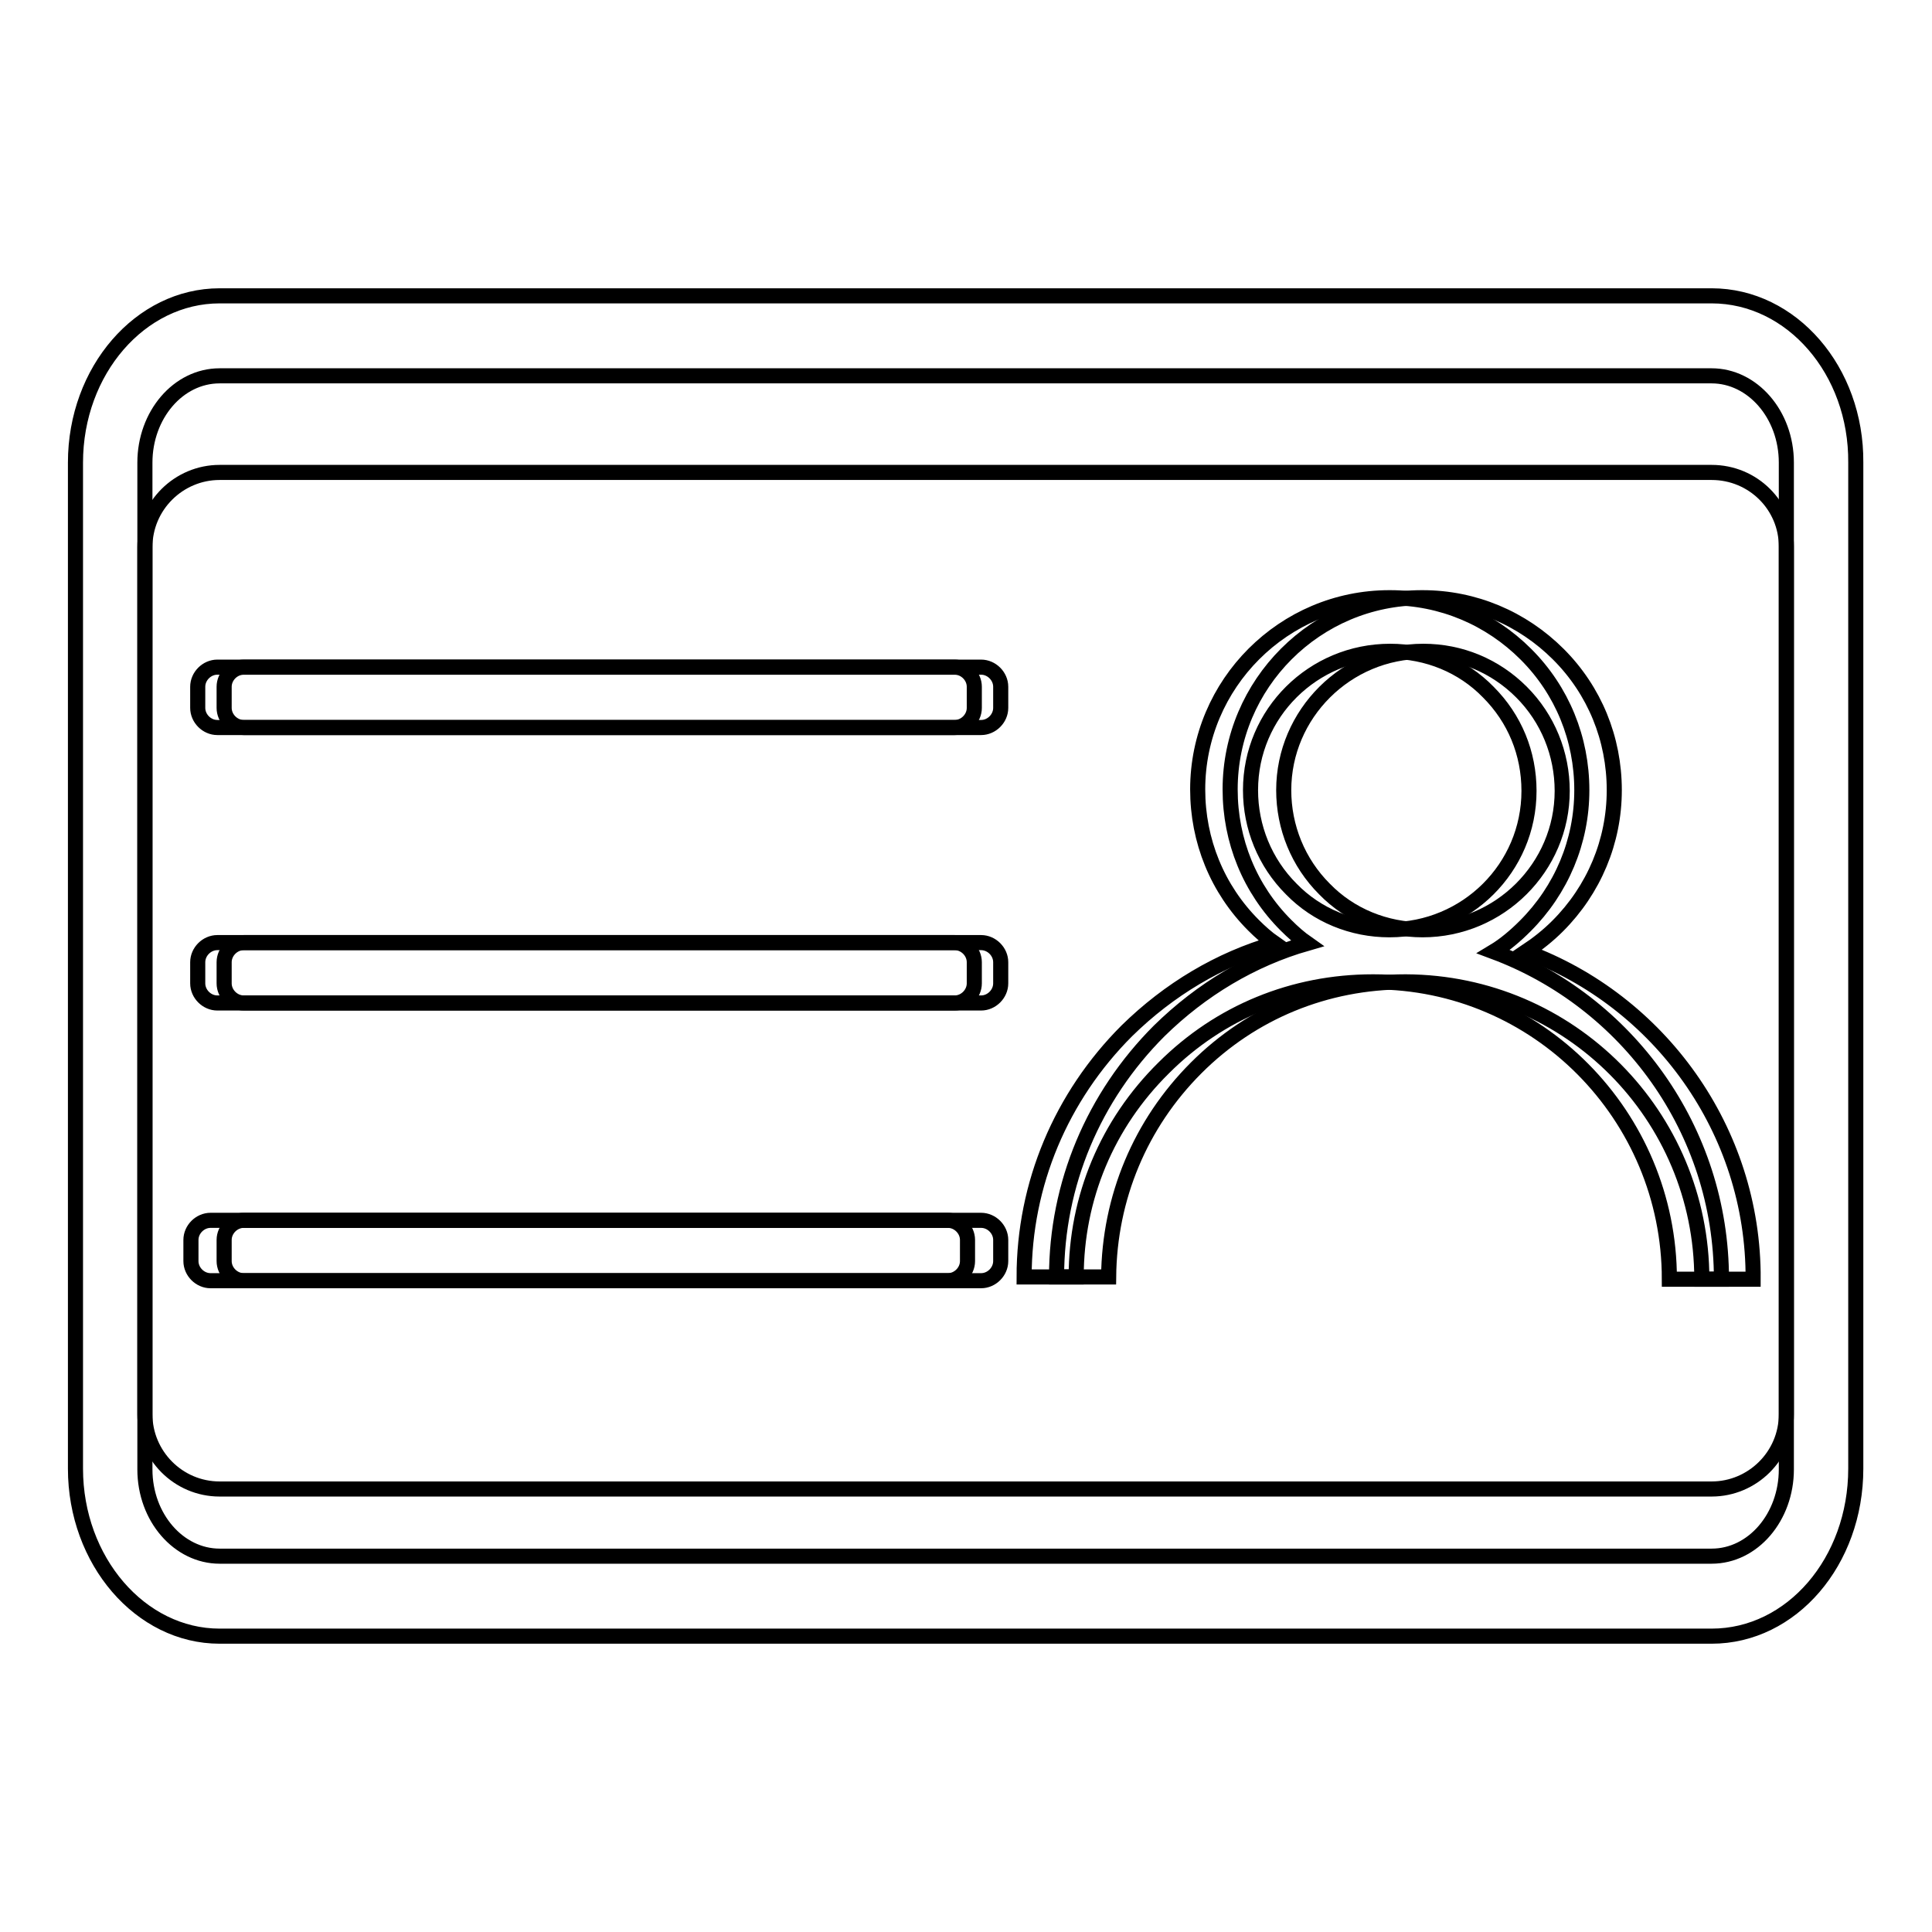 <?xml version="1.0" encoding="utf-8"?>
<!-- Svg Vector Icons : http://www.onlinewebfonts.com/icon -->
<!DOCTYPE svg PUBLIC "-//W3C//DTD SVG 1.1//EN" "http://www.w3.org/Graphics/SVG/1.1/DTD/svg11.dtd">
<svg version="1.1" xmlns="http://www.w3.org/2000/svg" xmlns:xlink="http://www.w3.org/1999/xlink" x="0px" y="0px" viewBox="0 0 256 256" enable-background="new 0 0 256 256" xml:space="preserve">
<g> <path stroke-width="2" fill-opacity="0" stroke="#000000"  d="M226.8,62.6H29.1c-5.4,0-9.9,4.4-9.9,9.9v114.9c0,5.4,4.4,9.9,9.9,9.9h197.7c5.4,0,9.9-4.4,9.9-9.9V72.4 C236.7,67,232.3,62.6,226.8,62.6L226.8,62.6z M132.6,167.1c0,1.4-1.2,2.6-2.6,2.6H32.3c-1.4,0-2.6-1.2-2.6-2.6v-2.8 c0-1.4,1.2-2.6,2.6-2.6H130c1.4,0,2.6,1.2,2.6,2.6V167.1L132.6,167.1z M132.6,130.3c0,1.4-1.2,2.6-2.6,2.6H32.3 c-1.4,0-2.6-1.2-2.6-2.6v-2.8c0-1.4,1.2-2.6,2.6-2.6H130c1.4,0,2.6,1.2,2.6,2.6V130.3L132.6,130.3z M132.6,93.8 c0,1.4-1.2,2.6-2.6,2.6H32.3c-1.4,0-2.6-1.2-2.6-2.6V91c0-1.4,1.2-2.6,2.6-2.6H130c1.4,0,2.6,1.2,2.6,2.6V93.8L132.6,93.8z  M225.5,169.5c0-21.7-17.5-39.3-39.2-39.4h-0.1c-10.5,0-20.3,4-27.7,11.4c-7.4,7.4-11.5,17.2-11.6,27.7l-6.9,0 c0-12.3,4.9-23.9,13.6-32.6c5.6-5.5,12.3-9.5,19.6-11.6c-1-0.7-1.9-1.5-2.8-2.4c-4.8-4.8-7.4-11.2-7.4-18c0-14,11.4-25.4,25.4-25.4 h0.1c6.8,0,13.2,2.7,18,7.5c4.8,4.8,7.4,11.2,7.4,18c0,6.8-2.7,13.2-7.5,18c-1.3,1.3-2.7,2.4-4.2,3.4c17.6,6.5,30.2,23.6,30.1,43.4 H225.5L225.5,169.5z"/> <path stroke-width="2" fill-opacity="0" stroke="#000000"  d="M188.5,123.2L188.5,123.2c10.2,0,18.5-8.3,18.5-18.4c0-4.9-1.9-9.6-5.4-13.1c-3.5-3.5-8.1-5.4-13-5.4h0 c-10.2,0-18.5,8.3-18.5,18.4c0,4.9,1.9,9.6,5.4,13.1C178.9,121.3,183.6,123.2,188.5,123.2z"/> <path stroke-width="2" fill-opacity="0" stroke="#000000"  d="M226.8,39.2H29.1C18.6,39.2,10,49.1,10,61.3v133.3c0,12.2,8.6,22.2,19.1,22.2h197.7 c10.6,0,19.1-9.9,19.1-22.2V61.3C246,49.1,237.4,39.2,226.8,39.2L226.8,39.2z M236.7,194.7c0,6.3-4.4,11.5-9.9,11.5H29.1 c-5.4,0-9.9-5.1-9.9-11.5V61.3c0-6.3,4.4-11.5,9.9-11.5h197.7c5.4,0,9.9,5.1,9.9,11.5L236.7,194.7L236.7,194.7z"/> <path stroke-width="2" fill-opacity="0" stroke="#000000"  d="M126.5,88.4H28.8c-1.4,0-2.6,1.2-2.6,2.6v2.8c0,1.4,1.2,2.6,2.6,2.6h97.7c1.4,0,2.6-1.2,2.6-2.6V91 C129.1,89.6,127.9,88.4,126.5,88.4z M126.5,124.9H28.8c-1.4,0-2.6,1.2-2.6,2.6v2.8c0,1.4,1.2,2.6,2.6,2.6h97.7 c1.4,0,2.6-1.2,2.6-2.6v-2.8C129.1,126.1,127.9,124.9,126.5,124.9z M125.6,161.7H27.9c-1.4,0-2.6,1.2-2.6,2.6v2.8 c0,1.4,1.2,2.6,2.6,2.6h97.7c1.4,0,2.6-1.2,2.6-2.6v-2.8C128.2,162.9,127,161.7,125.6,161.7z M197.9,126.1c1.5-0.9,2.9-2.1,4.2-3.4 c4.8-4.8,7.5-11.2,7.5-18c0-6.8-2.6-13.2-7.4-18c-4.8-4.8-11.2-7.5-18-7.5h-0.1c-14,0-25.4,11.4-25.4,25.4c0,6.8,2.6,13.2,7.4,18 c0.9,0.9,1.8,1.7,2.8,2.4c-7.3,2.1-14,6.1-19.6,11.6c-8.7,8.7-13.6,20.3-13.6,32.6l6.9,0c0-10.5,4.1-20.3,11.6-27.7 c7.4-7.4,17.2-11.4,27.7-11.4h0.1c21.7,0,39.2,17.7,39.2,39.4l6.9,0C228.1,149.7,215.6,132.7,197.9,126.1L197.9,126.1z  M165.7,104.7c0-10.2,8.3-18.4,18.5-18.4h0c4.9,0,9.6,1.9,13,5.4c3.5,3.5,5.4,8.1,5.4,13.1c0,10.2-8.3,18.4-18.5,18.4h0 c-4.9,0-9.6-1.9-13-5.4C167.6,114.3,165.7,109.6,165.7,104.7L165.7,104.7z"/></g>
</svg>